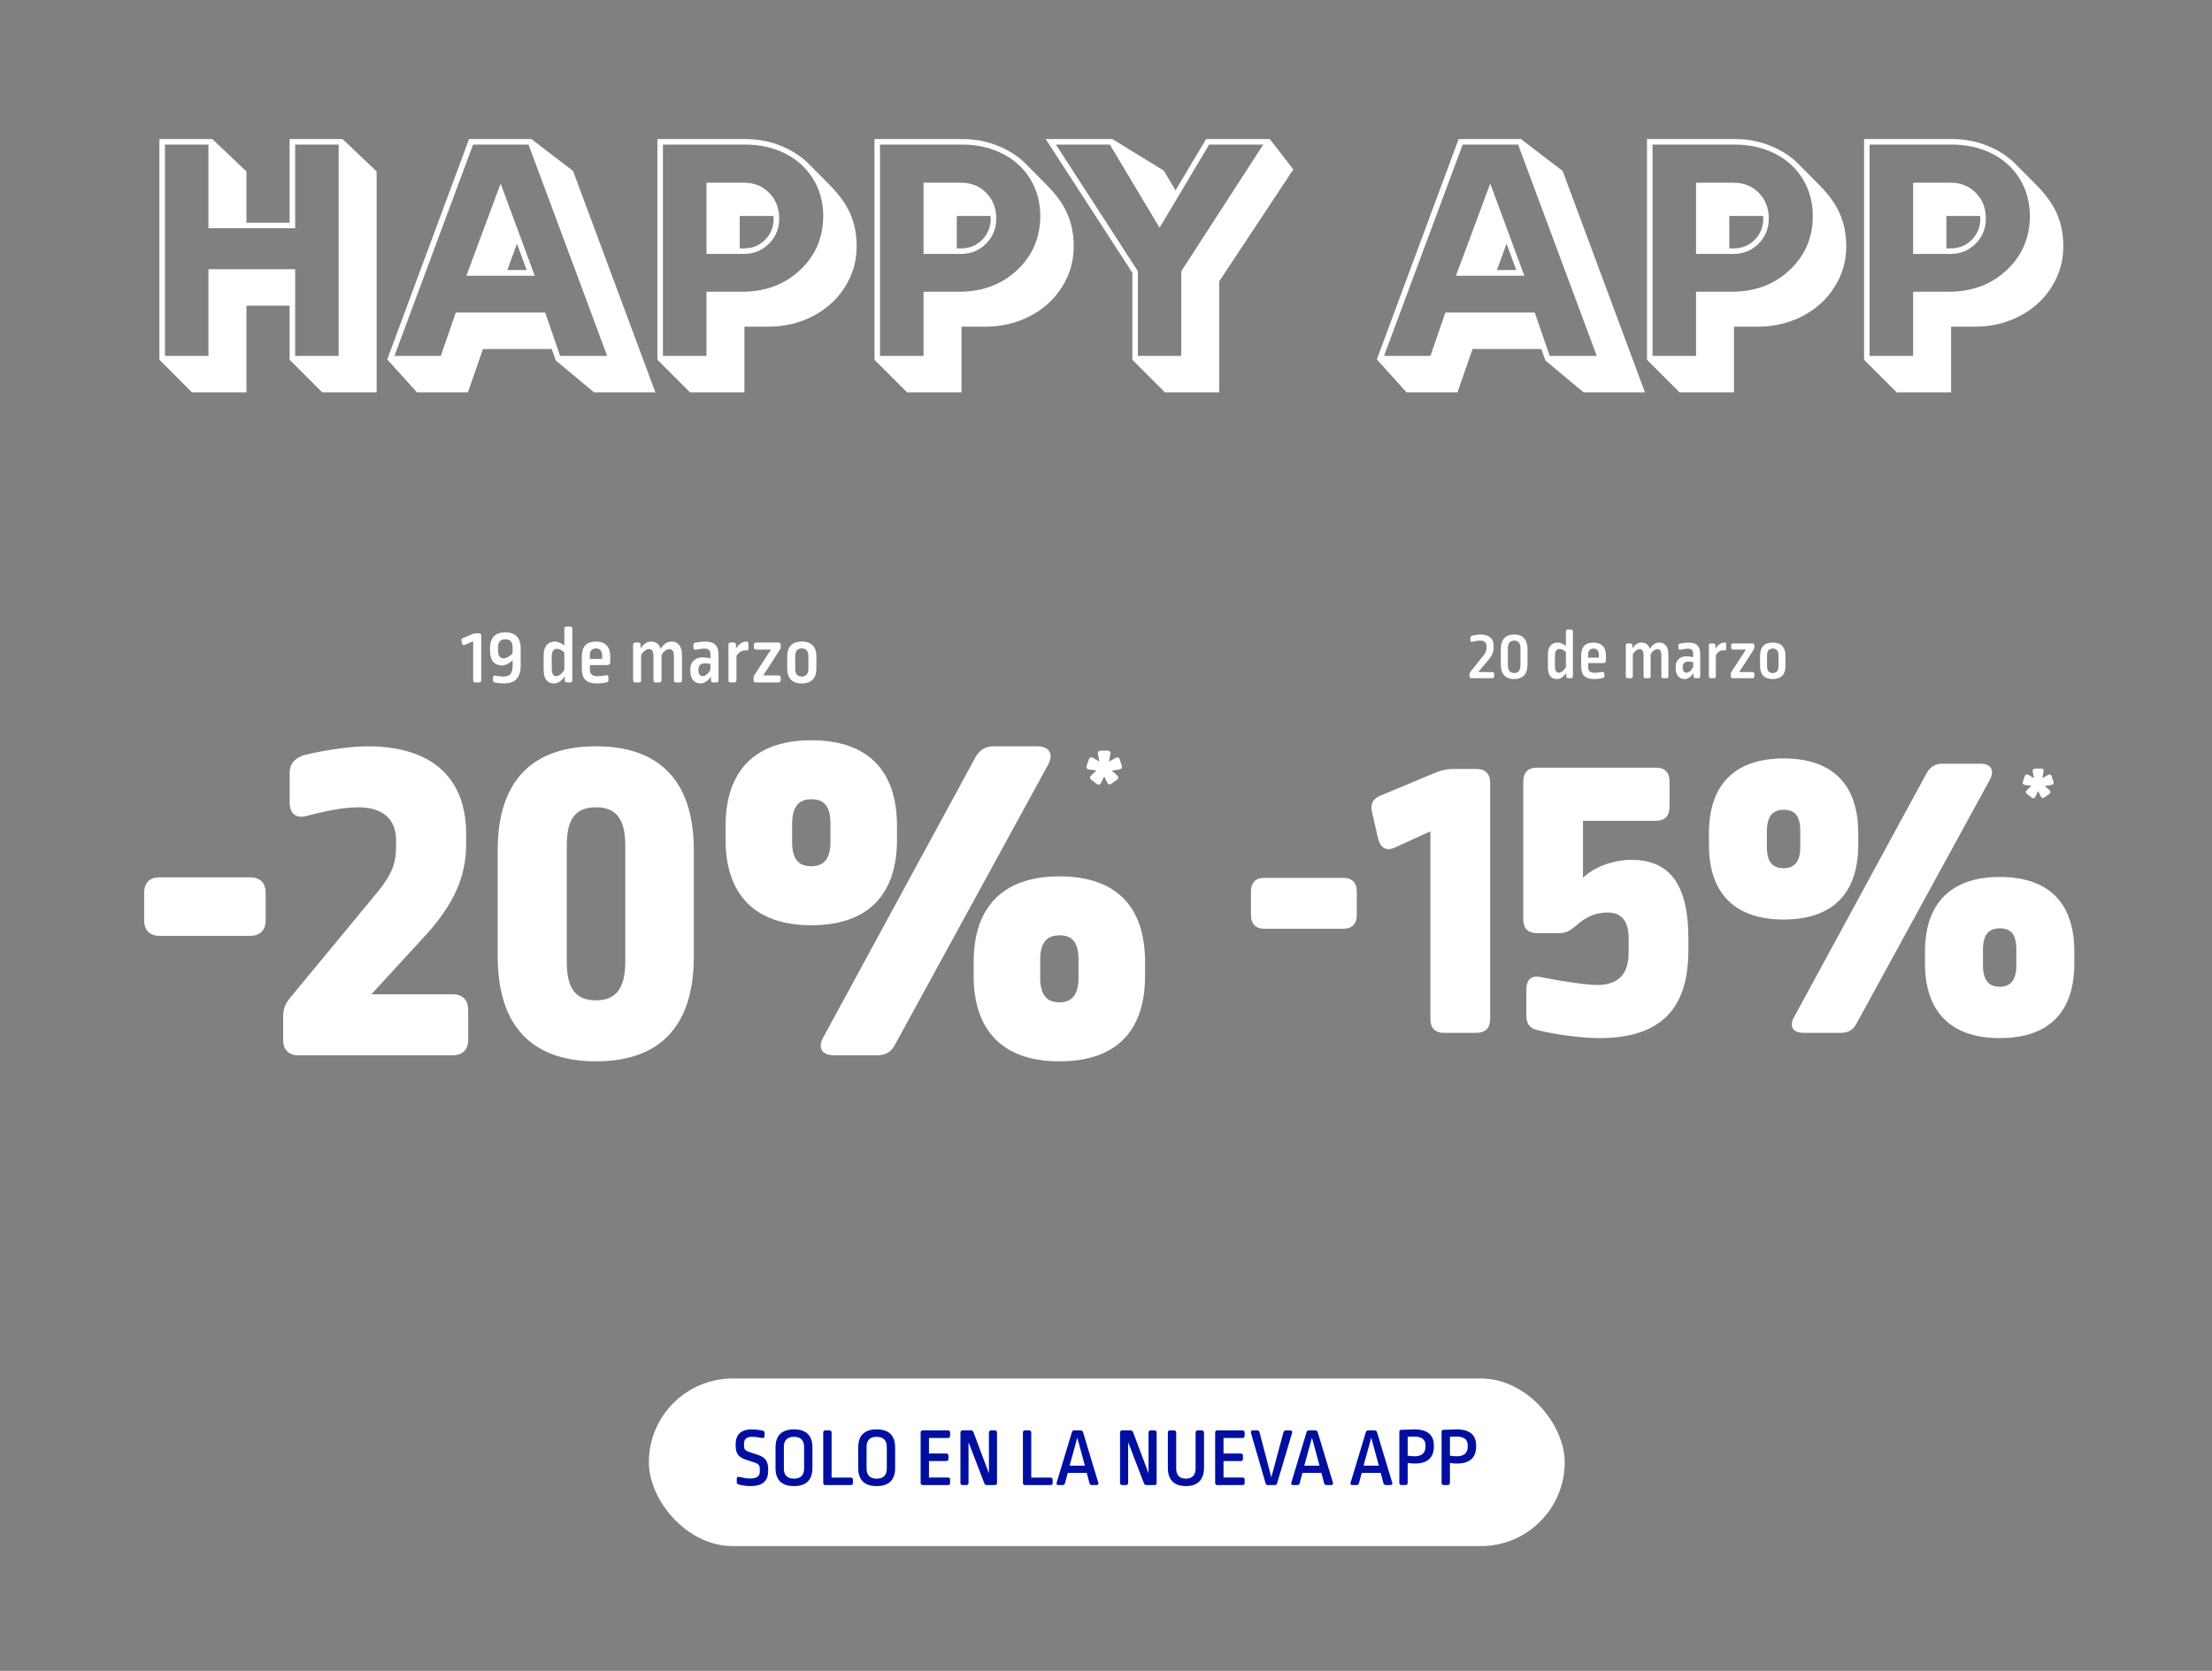 <svg width="900" height="680" viewBox="0 0 900 680" fill="none" xmlns="http://www.w3.org/2000/svg">
<rect x="0" y="0" width="900" height="680" fill="#808080" stroke="none"/>
<path d="M78.119 159.672L64.857 146.41V56.586H86.391L100.268 69.779V90.629H117.836V56.586H139.369L153.246 69.779V159.672H131.098L117.836 146.41V124.398H100.268V159.672H78.119ZM67.113 144.838H84.818V109.564H120.092V144.838H137.797V58.842H120.092V92.885H84.818V58.842H67.113V144.838ZM169.652 159.672L157.553 146.273L190.844 56.586H216.205L233.158 69.574L266.654 159.672H241.703L226.117 146.684L224.477 142.035H196.518L190.365 159.672H169.652ZM160.492 144.838H179.359L185.443 127.201H221.811L227.895 144.838H247.035L215.043 58.842H192.484L160.492 144.838ZM189.75 112.23L203.695 74.701L217.572 112.23H189.75ZM206.43 109.906H214.291L210.326 99.174L206.43 109.906ZM280.736 159.672L267.475 146.41V56.586H303.158C308.354 56.586 313.184 57.497 317.65 59.32C322.117 61.098 325.945 63.581 329.135 66.772L337.338 75.043C341.394 79.099 344.265 83.087 345.951 87.006C347.683 90.925 348.549 95.346 348.549 100.268C348.549 106.283 346.954 111.798 343.764 116.811C340.619 121.824 336.29 125.766 330.775 128.637C325.261 131.508 319.2 132.943 312.592 132.943H302.885V159.672H280.736ZM269.73 144.838H287.436V118.725H301.928C311.407 118.725 319.268 115.785 325.512 109.906C331.801 104.027 334.945 96.644 334.945 87.758C334.9 82.152 333.51 77.139 330.775 72.719C328.041 68.298 324.258 64.88 319.428 62.465C314.643 60.05 309.219 58.842 303.158 58.842H269.73V144.838ZM287.436 103.344V74.359H302.748C306.895 74.359 310.313 75.749 313.002 78.529C315.691 81.264 317.035 84.75 317.035 88.988C317.035 92.999 315.645 96.394 312.865 99.174C310.085 101.954 306.69 103.344 302.68 103.344H287.436ZM300.971 101.088H302.68C306.098 101.088 308.969 99.926 311.293 97.602C313.617 95.232 314.779 92.361 314.779 88.988C314.779 88.533 314.757 88.168 314.711 87.894H300.971V101.088ZM369.057 159.672L355.795 146.41V56.586H391.479C396.674 56.586 401.505 57.497 405.971 59.32C410.437 61.098 414.265 63.581 417.455 66.772L425.658 75.043C429.714 79.099 432.585 83.087 434.271 87.006C436.003 90.925 436.869 95.346 436.869 100.268C436.869 106.283 435.274 111.798 432.084 116.811C428.939 121.824 424.61 125.766 419.096 128.637C413.581 131.508 407.52 132.943 400.912 132.943H391.205V159.672H369.057ZM358.051 144.838H375.756V118.725H390.248C399.727 118.725 407.589 115.785 413.832 109.906C420.121 104.027 423.266 96.644 423.266 87.758C423.22 82.152 421.83 77.139 419.096 72.719C416.361 68.298 412.579 64.88 407.748 62.465C402.963 60.05 397.54 58.842 391.479 58.842H358.051V144.838ZM375.756 103.344V74.359H391.068C395.215 74.359 398.633 75.749 401.322 78.529C404.011 81.264 405.355 84.75 405.355 88.988C405.355 92.999 403.965 96.394 401.186 99.174C398.406 101.954 395.01 103.344 391 103.344H375.756ZM389.291 101.088H391C394.418 101.088 397.289 99.926 399.613 97.602C401.938 95.232 403.1 92.361 403.1 88.988C403.1 88.533 403.077 88.168 403.031 87.894H389.291V101.088ZM473.988 159.672L460.727 146.41V111L425.453 56.586H452.592L473.51 69.438L478.295 77.436L490.736 56.586H516.645L526.215 68.959L496.068 114.486V159.672H473.988ZM462.982 144.838H480.619V110.385L513.979 58.842H491.967L471.801 92.68L451.566 58.842H429.623L462.982 110.385V144.838ZM572.289 159.672L560.189 146.273L593.48 56.586H618.842L635.795 69.574L669.291 159.672H644.34L628.754 146.684L627.113 142.035H599.154L593.002 159.672H572.289ZM563.129 144.838H581.996L588.08 127.201H624.447L630.531 144.838H649.672L617.68 58.842H595.121L563.129 144.838ZM592.387 112.23L606.332 74.701L620.209 112.23H592.387ZM609.066 109.906H616.928L612.963 99.174L609.066 109.906ZM683.373 159.672L670.111 146.41V56.586H705.795C710.99 56.586 715.821 57.497 720.287 59.32C724.753 61.098 728.581 63.581 731.771 66.772L739.975 75.043C744.031 79.099 746.902 83.087 748.588 87.006C750.32 90.925 751.186 95.346 751.186 100.268C751.186 106.283 749.59 111.798 746.4 116.811C743.256 121.824 738.926 125.766 733.412 128.637C727.898 131.508 721.837 132.943 715.229 132.943H705.521V159.672H683.373ZM672.367 144.838H690.072V118.725H704.564C714.044 118.725 721.905 115.785 728.148 109.906C734.438 104.027 737.582 96.644 737.582 87.758C737.536 82.152 736.146 77.139 733.412 72.719C730.678 68.298 726.895 64.88 722.064 62.465C717.279 60.05 711.856 58.842 705.795 58.842H672.367V144.838ZM690.072 103.344V74.359H705.385C709.532 74.359 712.95 75.749 715.639 78.529C718.327 81.264 719.672 84.75 719.672 88.988C719.672 92.999 718.282 96.394 715.502 99.174C712.722 101.954 709.327 103.344 705.316 103.344H690.072ZM703.607 101.088H705.316C708.734 101.088 711.605 99.926 713.93 97.602C716.254 95.232 717.416 92.361 717.416 88.988C717.416 88.533 717.393 88.168 717.348 87.894H703.607V101.088ZM771.693 159.672L758.432 146.41V56.586H794.115C799.311 56.586 804.141 57.497 808.607 59.32C813.074 61.098 816.902 63.581 820.092 66.772L828.295 75.043C832.351 79.099 835.222 83.087 836.908 87.006C838.64 90.925 839.506 95.346 839.506 100.268C839.506 106.283 837.911 111.798 834.721 116.811C831.576 121.824 827.247 125.766 821.732 128.637C816.218 131.508 810.157 132.943 803.549 132.943H793.842V159.672H771.693ZM760.688 144.838H778.393V118.725H792.885C802.364 118.725 810.225 115.785 816.469 109.906C822.758 104.027 825.902 96.644 825.902 87.758C825.857 82.152 824.467 77.139 821.732 72.719C818.998 68.298 815.215 64.88 810.385 62.465C805.6 60.05 800.176 58.842 794.115 58.842H760.688V144.838ZM778.393 103.344V74.359H793.705C797.852 74.359 801.27 75.749 803.959 78.529C806.648 81.264 807.992 84.75 807.992 88.988C807.992 92.999 806.602 96.394 803.822 99.174C801.042 101.954 797.647 103.344 793.637 103.344H778.393ZM791.928 101.088H793.637C797.055 101.088 799.926 99.926 802.25 97.602C804.574 95.232 805.736 92.361 805.736 88.988C805.736 88.533 805.714 88.168 805.668 87.894H791.928V101.088Z" fill="white"/>
<path d="M193.64 257.732H194.938C195.503 257.732 195.803 258.064 195.803 258.597V276.863C195.803 277.395 195.503 277.728 194.938 277.728H193.407C192.842 277.728 192.509 277.395 192.509 276.863V260.992H192.442L189.115 262.456C188.55 262.689 188.15 262.49 188.017 261.891L187.751 260.759C187.618 260.227 187.784 259.894 188.35 259.661L192.542 257.931C192.941 257.765 193.208 257.732 193.64 257.732ZM205.634 257.332C209.626 257.332 211.856 259.562 211.856 263.754V270.774C211.856 275.898 209.56 278.127 205.002 278.127C203.904 278.127 202.406 277.994 201.375 277.761C200.843 277.628 200.577 277.329 200.577 276.796V275.765C200.577 275.166 200.943 274.867 201.541 274.966C202.673 275.199 204.17 275.332 204.869 275.332C207.331 275.332 208.562 274.101 208.562 271.04V268.711C207.131 270.076 205.667 270.807 204.236 270.807C201.209 270.807 199.379 268.878 199.379 264.852V263.587C199.379 259.562 201.508 257.332 205.634 257.332ZM205.634 260.16C203.638 260.16 202.639 261.258 202.639 263.388V264.952C202.639 266.915 203.504 267.913 205.002 267.913C206.133 267.913 207.397 267.048 208.562 265.95V263.554C208.562 261.292 207.564 260.16 205.634 260.16ZM230.474 255.003H232.004C232.57 255.003 232.869 255.336 232.869 255.868V276.863C232.869 277.395 232.57 277.728 232.004 277.728H230.674C230.108 277.728 229.775 277.395 229.775 276.863V275.233C228.544 277.096 227.047 278.127 225.383 278.127C222.722 278.127 221.191 276.297 221.191 272.571V266.715C221.191 263.155 222.821 261.092 225.783 261.092C227.18 261.092 228.644 261.924 229.609 262.656V255.868C229.609 255.336 229.908 255.003 230.474 255.003ZM226.648 264.053C225.317 264.053 224.485 264.952 224.485 267.114V272.172C224.485 274.401 225.217 275.166 226.282 275.166C227.413 275.166 228.644 274.234 229.609 272.504V265.517C228.777 264.652 227.546 264.053 226.648 264.053ZM242.478 261.092C246.271 261.092 248.301 263.188 248.301 267.114V269.277C248.301 270.242 247.968 270.674 246.937 270.674H239.983V272.338C239.983 274.368 240.914 275.199 243.144 275.199C244.175 275.199 245.473 275.033 246.571 274.8C247.17 274.667 247.502 274.966 247.536 275.565L247.602 276.73C247.635 277.262 247.303 277.562 246.77 277.695C245.439 277.994 243.942 278.127 242.844 278.127C238.419 278.127 236.722 276.198 236.722 272.039V267.114C236.722 263.255 238.552 261.092 242.478 261.092ZM242.478 263.887C240.981 263.887 239.983 264.852 239.983 266.649V268.146H245.007V266.748C245.007 264.819 244.009 263.887 242.478 263.887ZM273.194 261.092C275.923 261.092 277.486 263.022 277.486 266.682V276.863C277.486 277.395 277.154 277.728 276.588 277.728H275.058C274.492 277.728 274.193 277.395 274.193 276.863V267.081C274.193 264.918 273.461 264.153 272.363 264.153C271.298 264.153 270.034 265.051 269.169 266.549V276.863C269.169 277.395 268.836 277.728 268.27 277.728H266.74C266.207 277.728 265.875 277.395 265.875 276.863V267.081C265.875 264.918 265.176 264.153 264.045 264.153C262.98 264.153 261.749 265.051 260.851 266.549V276.863C260.851 277.395 260.551 277.728 259.985 277.728H258.455C257.889 277.728 257.59 277.395 257.59 276.863V262.356C257.59 261.824 257.889 261.491 258.455 261.491H259.753C260.318 261.491 260.651 261.824 260.651 262.356V263.854C261.815 262.057 263.279 261.092 264.91 261.092C266.873 261.092 268.204 262.09 268.803 264.02C270 262.09 271.531 261.092 273.194 261.092ZM286.824 261.092C290.683 261.092 292.347 262.656 292.347 266.649V276.863C292.347 277.395 292.014 277.728 291.482 277.728H290.118C289.552 277.728 289.252 277.395 289.252 276.863V275.299C288.021 277.162 286.557 278.127 285.06 278.127C282.532 278.127 280.868 276.297 280.868 273.103V272.205C280.868 269.477 282.764 267.514 285.925 267.514C286.79 267.514 288.121 267.713 289.053 267.88V266.316C289.053 264.586 288.288 263.953 286.624 263.953C285.692 263.953 284.228 264.22 283.097 264.419C282.498 264.519 282.132 264.22 282.132 263.621V262.49C282.132 261.924 282.432 261.591 283.13 261.491C284.428 261.292 285.892 261.092 286.824 261.092ZM286.691 269.976C285.027 269.976 284.162 270.907 284.162 272.504V272.837C284.162 274.368 284.927 275.166 285.925 275.166C286.923 275.166 288.121 274.268 289.053 272.571V270.175C288.288 270.042 287.289 269.976 286.691 269.976ZM303.672 261.092C304.337 261.092 304.504 261.392 304.504 261.99V264.02C304.504 264.586 304.304 264.752 303.838 264.719C303.472 264.685 303.406 264.685 303.173 264.685C301.842 264.685 300.578 265.384 299.646 266.948V276.863C299.646 277.395 299.347 277.728 298.781 277.728H297.25C296.685 277.728 296.385 277.395 296.385 276.863V262.356C296.385 261.824 296.685 261.491 297.25 261.491H298.548C299.114 261.491 299.446 261.824 299.446 262.356V263.92C300.578 262.157 302.108 261.092 303.672 261.092ZM307.627 261.491H316.777C317.309 261.491 317.642 261.824 317.642 262.356V263.288C317.642 263.721 317.542 264.02 317.309 264.386L310.555 274.867H316.777C317.309 274.867 317.642 275.166 317.642 275.732V276.863C317.642 277.395 317.309 277.728 316.777 277.728H307.461C306.895 277.728 306.595 277.395 306.595 276.863V275.965C306.595 275.532 306.662 275.199 306.895 274.833L313.682 264.353H307.627C307.061 264.353 306.762 264.02 306.762 263.454V262.356C306.762 261.824 307.061 261.491 307.627 261.491ZM326.214 261.092C330.307 261.092 332.17 263.355 332.17 267.181V272.039C332.17 275.865 330.307 278.127 326.214 278.127C322.155 278.127 320.292 275.865 320.292 272.039V267.181C320.292 263.355 322.155 261.092 326.214 261.092ZM326.214 263.887C324.551 263.887 323.552 264.952 323.552 266.981V272.238C323.552 274.268 324.551 275.332 326.214 275.332C327.911 275.332 328.909 274.268 328.909 272.238V266.948C328.909 264.918 327.911 263.887 326.214 263.887Z" fill="white"/>
<mask id="path-3-outside-1_9195_26509" maskUnits="userSpaceOnUse" x="248.145" y="311.47" width="25" height="23" fill="black">
<rect fill="white" x="248.145" y="311.47" width="25" height="23"/>
<path d="M258.78 312.768H262.725C264.172 312.768 264.829 313.557 264.501 315.004L263.646 319.41L267.525 317.24C268.709 316.517 269.761 316.845 270.156 318.16L271.339 321.711C271.8 323.027 271.208 323.947 269.827 324.144L265.356 324.802L268.512 327.63C269.564 328.616 269.498 329.668 268.315 330.457L265.224 332.627C264.106 333.482 263.12 333.219 262.528 331.97L260.752 328.353L258.911 332.101C258.385 333.416 257.267 333.679 256.215 332.824L253.125 330.457C251.941 329.602 251.941 328.484 252.993 327.63L256.084 324.736L251.678 324.144C250.297 323.947 249.705 323.092 250.231 321.777L251.415 318.226C251.809 316.845 252.862 316.451 254.045 317.174L257.859 319.344L257.004 315.004C256.741 313.557 257.399 312.768 258.78 312.768Z"/>
</mask>
<path d="M258.78 312.768H262.725C264.172 312.768 264.829 313.557 264.501 315.004L263.646 319.41L267.525 317.24C268.709 316.517 269.761 316.845 270.156 318.16L271.339 321.711C271.8 323.027 271.208 323.947 269.827 324.144L265.356 324.802L268.512 327.63C269.564 328.616 269.498 329.668 268.315 330.457L265.224 332.627C264.106 333.482 263.12 333.219 262.528 331.97L260.752 328.353L258.911 332.101C258.385 333.416 257.267 333.679 256.215 332.824L253.125 330.457C251.941 329.602 251.941 328.484 252.993 327.63L256.084 324.736L251.678 324.144C250.297 323.947 249.705 323.092 250.231 321.777L251.415 318.226C251.809 316.845 252.862 316.451 254.045 317.174L257.859 319.344L257.004 315.004C256.741 313.557 257.399 312.768 258.78 312.768Z" fill="white"/>
<path d="M264.501 315.004L263.599 314.799L263.596 314.814L263.593 314.828L264.501 315.004ZM263.646 319.41L262.739 319.234L262.359 321.188L264.097 320.216L263.646 319.41ZM267.525 317.24L267.977 318.046L267.992 318.038L268.007 318.028L267.525 317.24ZM270.156 318.16L269.271 318.426L269.275 318.439L269.279 318.453L270.156 318.16ZM271.339 321.711L270.463 322.004L270.467 322.017L271.339 321.711ZM269.827 324.144L269.696 323.229L269.693 323.23L269.827 324.144ZM265.356 324.802L265.221 323.888L263.27 324.175L264.739 325.49L265.356 324.802ZM268.512 327.63L269.144 326.955L269.136 326.948L269.129 326.941L268.512 327.63ZM268.315 330.457L267.802 329.688L267.793 329.694L267.783 329.701L268.315 330.457ZM265.224 332.627L264.693 331.871L264.678 331.882L264.663 331.893L265.224 332.627ZM262.528 331.97L263.363 331.574L263.358 331.562L262.528 331.97ZM260.752 328.353L261.582 327.946L260.753 326.256L259.923 327.945L260.752 328.353ZM258.911 332.101L258.082 331.694L258.066 331.725L258.053 331.758L258.911 332.101ZM256.215 332.824L256.798 332.107L256.788 332.099L256.777 332.091L256.215 332.824ZM253.125 330.457L253.687 329.723L253.676 329.715L253.666 329.708L253.125 330.457ZM252.993 327.63L253.576 328.347L253.601 328.326L253.625 328.304L252.993 327.63ZM256.084 324.736L256.715 325.411L258.137 324.08L256.207 323.82L256.084 324.736ZM251.678 324.144L251.547 325.059L251.555 325.06L251.678 324.144ZM250.231 321.777L251.089 322.12L251.1 322.095L251.108 322.069L250.231 321.777ZM251.415 318.226L252.292 318.518L252.298 318.499L252.304 318.48L251.415 318.226ZM254.045 317.174L253.563 317.963L253.576 317.97L253.588 317.977L254.045 317.174ZM257.859 319.344L257.402 320.147L259.156 321.145L258.766 319.165L257.859 319.344ZM257.004 315.004L256.095 315.169L256.098 315.183L257.004 315.004ZM258.78 313.693H262.725V311.844H258.78V313.693ZM262.725 313.693C263.305 313.693 263.5 313.851 263.559 313.923C263.615 313.994 263.731 314.219 263.599 314.799L265.402 315.209C265.599 314.343 265.55 313.45 264.999 312.764C264.449 312.081 263.593 311.844 262.725 311.844V313.693ZM263.593 314.828L262.739 319.234L264.553 319.586L265.408 315.18L263.593 314.828ZM264.097 320.216L267.977 318.046L267.074 316.433L263.195 318.603L264.097 320.216ZM268.007 318.028C268.456 317.754 268.725 317.772 268.84 317.811C268.935 317.843 269.131 317.961 269.271 318.426L271.041 317.895C270.786 317.045 270.259 316.34 269.433 316.061C268.627 315.787 267.778 316.002 267.044 316.451L268.007 318.028ZM269.279 318.453L270.463 322.004L272.216 321.419L271.033 317.868L269.279 318.453ZM270.467 322.017C270.637 322.501 270.559 322.747 270.491 322.856C270.419 322.971 270.218 323.155 269.696 323.229L269.958 325.059C270.817 324.937 271.603 324.562 272.057 323.838C272.514 323.109 272.502 322.237 272.212 321.406L270.467 322.017ZM269.693 323.23L265.221 323.888L265.49 325.716L269.961 325.059L269.693 323.23ZM264.739 325.49L267.895 328.318L269.129 326.941L265.972 324.114L264.739 325.49ZM267.88 328.304C268.294 328.692 268.337 328.95 268.33 329.055C268.323 329.151 268.256 329.386 267.802 329.688L268.827 331.226C269.557 330.74 270.115 330.053 270.174 329.18C270.232 328.314 269.782 327.553 269.144 326.955L267.88 328.304ZM267.783 329.701L264.693 331.871L265.755 333.383L268.846 331.213L267.783 329.701ZM264.663 331.893C264.231 332.223 263.991 332.213 263.903 332.191C263.81 332.168 263.593 332.059 263.363 331.574L261.693 332.365C262.055 333.13 262.626 333.777 263.455 333.984C264.287 334.192 265.099 333.886 265.785 333.361L264.663 331.893ZM263.358 331.562L261.582 327.946L259.923 328.76L261.698 332.377L263.358 331.562ZM259.923 327.945L258.082 331.694L259.741 332.509L261.582 328.76L259.923 327.945ZM258.053 331.758C257.863 332.233 257.638 332.353 257.529 332.382C257.418 332.41 257.171 332.41 256.798 332.107L255.632 333.542C256.312 334.094 257.15 334.389 257.992 334.171C258.836 333.953 259.433 333.284 259.769 332.444L258.053 331.758ZM256.777 332.091L253.687 329.723L252.563 331.191L255.653 333.558L256.777 332.091ZM253.666 329.708C253.219 329.385 253.148 329.128 253.144 329.013C253.14 328.898 253.194 328.657 253.576 328.347L252.41 326.912C251.74 327.457 251.268 328.203 251.297 329.074C251.326 329.945 251.846 330.674 252.584 331.206L253.666 329.708ZM253.625 328.304L256.715 325.411L255.452 324.062L252.361 326.955L253.625 328.304ZM256.207 323.82L251.801 323.228L251.555 325.06L255.961 325.652L256.207 323.82ZM251.809 323.229C251.261 323.151 251.074 322.971 251.021 322.886C250.979 322.82 250.892 322.614 251.089 322.12L249.373 321.434C249.044 322.256 248.99 323.134 249.458 323.874C249.914 324.594 250.714 324.94 251.547 325.059L251.809 323.229ZM251.108 322.069L252.292 318.518L250.538 317.934L249.355 321.485L251.108 322.069ZM252.304 318.48C252.451 317.965 252.665 317.813 252.772 317.771C252.879 317.729 253.13 317.698 253.563 317.963L254.527 316.385C253.777 315.927 252.91 315.731 252.096 316.051C251.283 316.37 250.774 317.107 250.526 317.972L252.304 318.48ZM253.588 317.977L257.402 320.147L258.316 318.541L254.502 316.371L253.588 317.977ZM258.766 319.165L257.911 314.826L256.098 315.183L256.952 319.523L258.766 319.165ZM257.914 314.839C257.808 314.258 257.924 314.012 257.996 313.923C258.061 313.841 258.25 313.693 258.78 313.693V311.844C257.928 311.844 257.098 312.09 256.555 312.764C256.019 313.432 255.938 314.304 256.095 315.169L257.914 314.839Z" fill="black" mask="url(#path-3-outside-1_9195_26509)"/>
<path d="M64.814 357.056H101.739C105.841 357.056 108.098 359.313 108.098 363.415V374.493C108.098 378.596 105.841 380.852 101.739 380.852H64.814C60.917 380.852 58.66 378.596 58.66 374.493V363.415C58.66 359.313 60.917 357.056 64.814 357.056ZM149.662 303.721C175.099 303.721 189.664 316.029 189.664 339.415V343.517C189.664 356.236 185.151 367.928 171.817 382.083L151.098 404.648H184.125C188.228 404.648 190.484 406.904 190.484 411.007V423.11C190.484 427.213 188.228 429.469 184.125 429.469H121.353C117.456 429.469 115.199 427.213 115.199 423.11V414.084C115.199 411.007 115.815 408.751 117.866 406.289L153.97 362.595C159.509 355.62 161.15 351.312 161.15 344.338V341.876C161.15 333.466 155.816 328.542 145.764 328.542C139.2 328.542 131.2 330.389 124.841 332.03C120.533 333.261 117.866 331.209 117.866 326.696V314.593C117.866 310.285 120.533 307.824 125.866 306.798C134.072 304.952 143.508 303.721 149.662 303.721ZM242.502 303.721C267.734 303.721 282.298 317.26 282.298 345.979V389.263C282.298 417.776 268.349 431.931 242.502 431.931C216.655 431.931 202.501 417.776 202.501 389.263V345.979C202.501 317.26 217.065 303.721 242.502 303.721ZM242.502 328.542C234.502 328.542 230.604 332.85 230.604 343.928V391.519C230.604 402.596 234.502 407.109 242.502 407.109C250.297 407.109 254.4 402.596 254.4 391.519V343.928C254.4 332.85 250.297 328.542 242.502 328.542ZM404.556 303.721H421.993C426.916 303.721 428.762 306.798 426.506 311.106L364.144 425.161C362.503 428.238 360.247 429.469 356.76 429.469H339.323C334.4 429.469 332.553 426.392 335.015 422.084L396.966 308.029C398.812 304.952 401.069 303.721 404.556 303.721ZM330.092 301.259C352.862 301.259 364.965 313.362 364.965 336.132V341.671C364.965 364.031 353.272 376.544 330.092 376.544C307.732 376.544 295.219 364.646 295.219 341.671V336.132C295.219 313.362 307.527 301.259 330.092 301.259ZM330.092 325.26C325.169 325.26 322.297 328.132 322.297 335.312V342.697C322.297 349.671 324.963 352.543 330.092 352.543C335.22 352.543 337.887 349.466 337.887 342.697V335.312C337.887 327.927 335.22 325.26 330.092 325.26ZM431.019 356.646C453.994 356.646 465.892 368.749 465.892 391.519V397.058C465.892 419.418 454.404 431.931 431.019 431.931C408.659 431.931 396.146 420.033 396.146 397.058V391.519C396.146 368.749 408.454 356.646 431.019 356.646ZM431.019 380.647C426.095 380.647 423.224 383.519 423.224 390.493V397.878C423.224 405.058 426.095 407.93 431.019 407.93C436.147 407.93 438.814 404.853 438.814 397.878V390.493C438.814 383.314 436.147 380.647 431.019 380.647Z" fill="white"/>
<path d="M447.933 305.484H450.595C451.571 305.484 452.014 306.016 451.793 306.992L451.216 309.964L453.833 308.5C454.632 308.012 455.342 308.234 455.608 309.121L456.406 311.517C456.717 312.404 456.318 313.025 455.386 313.158L452.369 313.602L454.499 315.509C455.209 316.175 455.164 316.885 454.366 317.417L452.281 318.881C451.526 319.458 450.861 319.28 450.462 318.437L449.264 315.997L448.022 318.526C447.667 319.413 446.913 319.591 446.203 319.014L444.118 317.417C443.319 316.84 443.319 316.086 444.029 315.509L446.114 313.557L443.142 313.158C442.21 313.025 441.811 312.448 442.166 311.561L442.964 309.166C443.231 308.234 443.94 307.968 444.739 308.456L447.312 309.92L446.735 306.992C446.558 306.016 447.001 305.484 447.933 305.484Z" fill="white"/>
<path d="M602.331 258.235C605.925 258.235 607.722 259.829 607.722 262.901V263.509C607.722 265.219 607.316 266.581 605.287 268.958L601.433 273.508H607.2C607.664 273.508 607.953 273.797 607.953 274.29V275.246C607.953 275.71 607.664 276 607.2 276H598.65C598.158 276 597.897 275.71 597.897 275.246V274.406C597.897 274.029 597.984 273.739 598.245 273.45L603.606 266.726C604.621 265.422 604.823 264.813 604.823 263.567V263.103C604.823 261.422 603.983 260.698 602.186 260.698C601.143 260.698 600.013 260.93 599.114 261.191C598.592 261.336 598.245 261.104 598.245 260.553V259.597C598.245 259.133 598.506 258.843 599.085 258.698C600.186 258.437 601.346 258.235 602.331 258.235ZM616.086 258.235C619.535 258.235 621.506 260.176 621.506 264.176V270.378C621.506 274.377 619.564 276.348 616.086 276.348C612.58 276.348 610.638 274.377 610.638 270.378V264.176C610.638 260.176 612.609 258.235 616.086 258.235ZM616.086 260.698C614.434 260.698 613.507 261.654 613.507 263.944V270.638C613.507 272.928 614.463 273.884 616.086 273.884C617.68 273.884 618.637 272.928 618.637 270.638V263.944C618.637 261.654 617.68 260.698 616.086 260.698ZM637.881 256.206H639.214C639.707 256.206 639.968 256.496 639.968 256.959V275.246C639.968 275.71 639.707 276 639.214 276H638.055C637.562 276 637.273 275.71 637.273 275.246V273.826C636.2 275.449 634.896 276.348 633.447 276.348C631.129 276.348 629.795 274.754 629.795 271.508V266.407C629.795 263.306 631.216 261.509 633.795 261.509C635.012 261.509 636.287 262.234 637.128 262.872V256.959C637.128 256.496 637.389 256.206 637.881 256.206ZM634.548 264.089C633.389 264.089 632.665 264.871 632.665 266.755V271.16C632.665 273.102 633.302 273.768 634.23 273.768C635.215 273.768 636.287 272.957 637.128 271.45V265.364C636.403 264.61 635.331 264.089 634.548 264.089ZM648.337 261.509C651.641 261.509 653.409 263.335 653.409 266.755V268.639C653.409 269.479 653.119 269.856 652.221 269.856H646.164V271.305C646.164 273.073 646.975 273.797 648.917 273.797C649.816 273.797 650.946 273.653 651.902 273.45C652.424 273.334 652.714 273.595 652.743 274.116L652.801 275.131C652.83 275.594 652.54 275.855 652.076 275.971C650.917 276.232 649.613 276.348 648.656 276.348C644.802 276.348 643.324 274.667 643.324 271.044V266.755C643.324 263.393 644.918 261.509 648.337 261.509ZM648.337 263.944C647.033 263.944 646.164 264.784 646.164 266.349V267.653H650.54V266.436C650.54 264.755 649.671 263.944 648.337 263.944ZM675.093 261.509C677.469 261.509 678.831 263.19 678.831 266.378V275.246C678.831 275.71 678.541 276 678.049 276H676.715C676.223 276 675.962 275.71 675.962 275.246V266.726C675.962 264.842 675.324 264.176 674.368 264.176C673.441 264.176 672.339 264.958 671.586 266.262V275.246C671.586 275.71 671.296 276 670.803 276H669.47C669.006 276 668.717 275.71 668.717 275.246V266.726C668.717 264.842 668.108 264.176 667.123 264.176C666.195 264.176 665.123 264.958 664.341 266.262V275.246C664.341 275.71 664.08 276 663.587 276H662.254C661.761 276 661.5 275.71 661.5 275.246V262.611C661.5 262.147 661.761 261.857 662.254 261.857H663.384C663.877 261.857 664.167 262.147 664.167 262.611V263.915C665.181 262.35 666.456 261.509 667.876 261.509C669.586 261.509 670.745 262.379 671.267 264.06C672.31 262.379 673.643 261.509 675.093 261.509ZM686.964 261.509C690.326 261.509 691.775 262.872 691.775 266.349V275.246C691.775 275.71 691.485 276 691.022 276H689.833C689.341 276 689.08 275.71 689.08 275.246V273.884C688.007 275.507 686.732 276.348 685.428 276.348C683.226 276.348 681.777 274.754 681.777 271.972V271.189C681.777 268.813 683.428 267.103 686.182 267.103C686.935 267.103 688.094 267.277 688.906 267.422V266.059C688.906 264.552 688.239 264.002 686.79 264.002C685.979 264.002 684.704 264.234 683.718 264.408C683.197 264.494 682.878 264.234 682.878 263.712V262.727C682.878 262.234 683.139 261.944 683.747 261.857C684.878 261.683 686.153 261.509 686.964 261.509ZM686.848 269.247C685.399 269.247 684.646 270.059 684.646 271.45V271.74C684.646 273.073 685.312 273.768 686.182 273.768C687.051 273.768 688.094 272.986 688.906 271.508V269.421C688.239 269.305 687.37 269.247 686.848 269.247ZM701.64 261.509C702.219 261.509 702.364 261.77 702.364 262.292V264.06C702.364 264.552 702.19 264.697 701.785 264.668C701.466 264.639 701.408 264.639 701.205 264.639C700.046 264.639 698.944 265.248 698.133 266.61V275.246C698.133 275.71 697.872 276 697.379 276H696.046C695.554 276 695.293 275.71 695.293 275.246V262.611C695.293 262.147 695.554 261.857 696.046 261.857H697.177C697.669 261.857 697.959 262.147 697.959 262.611V263.973C698.944 262.437 700.278 261.509 701.64 261.509ZM705.085 261.857H713.054C713.518 261.857 713.808 262.147 713.808 262.611V263.422C713.808 263.799 713.721 264.06 713.518 264.379L707.635 273.508H713.054C713.518 273.508 713.808 273.768 713.808 274.261V275.246C713.808 275.71 713.518 276 713.054 276H704.94C704.447 276 704.186 275.71 704.186 275.246V274.464C704.186 274.087 704.244 273.797 704.447 273.479L710.359 264.35H705.085C704.592 264.35 704.331 264.06 704.331 263.567V262.611C704.331 262.147 704.592 261.857 705.085 261.857ZM721.275 261.509C724.84 261.509 726.462 263.48 726.462 266.813V271.044C726.462 274.377 724.84 276.348 721.275 276.348C717.739 276.348 716.116 274.377 716.116 271.044V266.813C716.116 263.48 717.739 261.509 721.275 261.509ZM721.275 263.944C719.826 263.944 718.956 264.871 718.956 266.639V271.218C718.956 272.986 719.826 273.913 721.275 273.913C722.753 273.913 723.622 272.986 723.622 271.218V266.61C723.622 264.842 722.753 263.944 721.275 263.944Z" fill="white"/>
<path d="M514.341 357.252H546.504C550.078 357.252 552.043 359.218 552.043 362.792V372.44C552.043 376.014 550.078 377.98 546.504 377.98H514.341C510.946 377.98 508.981 376.014 508.981 372.44V362.792C508.981 359.218 510.946 357.252 514.341 357.252ZM591.463 312.939H600.755C604.328 312.939 606.294 314.905 606.294 318.478V414.788C606.294 418.362 604.328 420.327 600.755 420.327H587.354C583.959 420.327 581.993 418.362 581.993 414.788V338.491H581.636L567.52 344.923C564.125 346.532 561.624 345.102 560.73 341.35L558.229 330.45C557.514 327.055 558.586 324.911 561.981 323.66L584.673 314.19C587.175 313.297 588.962 312.939 591.463 312.939ZM625.311 312.403H673.912C677.307 312.403 679.273 314.369 679.273 317.942V328.485C679.273 332.058 677.307 334.024 673.912 334.024H644.073V357.252C648.361 352.964 656.223 349.927 663.728 349.927C678.38 349.927 686.956 358.682 686.956 381.911V386.735C686.956 410.321 675.878 422.471 650.863 422.471C643.358 422.471 632.994 421.042 625.668 419.255C622.452 418.54 621.023 416.754 621.023 413.18V402.638C621.023 398.707 623.167 396.741 626.919 397.635C634.602 399.243 645.502 400.851 649.79 400.851C658.546 400.851 662.656 396.384 662.656 387.628V382.089C662.656 374.585 659.618 371.368 654.079 371.368C649.433 371.368 645.323 372.976 641.035 376.907C638.891 378.694 637.104 379.766 634.424 379.766H625.311C621.737 379.766 619.772 377.801 619.772 374.227V318.121C619.772 314.369 621.737 312.403 625.311 312.403ZM790.553 310.795H805.741C810.029 310.795 811.637 313.475 809.672 317.228L755.352 416.575C753.923 419.255 751.957 420.327 748.92 420.327H733.732C729.443 420.327 727.835 417.647 729.98 413.895L783.941 314.548C785.55 311.867 787.515 310.795 790.553 310.795ZM725.691 308.651C745.525 308.651 756.067 319.193 756.067 339.027V343.851C756.067 363.328 745.882 374.227 725.691 374.227C706.215 374.227 695.315 363.864 695.315 343.851V339.027C695.315 319.193 706.036 308.651 725.691 308.651ZM725.691 329.557C721.403 329.557 718.901 332.058 718.901 338.312V344.745C718.901 350.82 721.224 353.321 725.691 353.321C730.158 353.321 732.481 350.641 732.481 344.745V338.312C732.481 331.88 730.158 329.557 725.691 329.557ZM813.603 356.895C833.615 356.895 843.979 367.437 843.979 387.271V392.095C843.979 411.572 833.972 422.471 813.603 422.471C794.126 422.471 783.227 412.108 783.227 392.095V387.271C783.227 367.437 793.948 356.895 813.603 356.895ZM813.603 377.801C809.314 377.801 806.813 380.302 806.813 386.378V392.81C806.813 399.064 809.314 401.566 813.603 401.566C818.07 401.566 820.393 398.885 820.393 392.81V386.378C820.393 380.124 818.07 377.801 813.603 377.801Z" fill="white"/>
<path d="M828.099 312.775H830.417C831.267 312.775 831.654 313.238 831.46 314.088L830.958 316.677L833.238 315.402C833.933 314.977 834.552 315.17 834.783 315.943L835.479 318.03C835.75 318.803 835.402 319.344 834.59 319.459L831.963 319.846L833.817 321.507C834.436 322.087 834.397 322.705 833.702 323.169L831.885 324.444C831.228 324.947 830.649 324.792 830.301 324.058L829.258 321.933L828.176 324.135C827.867 324.908 827.21 325.063 826.591 324.56L824.775 323.169C824.08 322.667 824.08 322.01 824.698 321.507L826.514 319.807L823.925 319.459C823.114 319.344 822.766 318.841 823.075 318.068L823.771 315.982C824.003 315.17 824.621 314.938 825.316 315.363L827.558 316.639L827.055 314.088C826.901 313.238 827.287 312.775 828.099 312.775Z" fill="white"/>
<rect x="264" y="561" width="372.638" height="68.202" rx="34.101" fill="white"/>
<path d="M306.051 581.713C307.104 581.713 308.77 581.883 310.265 582.189C310.809 582.291 311.114 582.63 311.08 583.174V584.398C311.046 585.043 310.673 585.315 310.061 585.213C308.702 584.975 307.24 584.737 306.085 584.737C303.638 584.737 302.721 585.723 302.721 587.558V588.374C302.721 589.835 303.162 590.379 305.201 591.024L308.294 592.044C311.386 593.063 312.542 594.626 312.542 597.991V598.636C312.542 602.612 310.469 604.787 305.235 604.787C303.978 604.787 302.211 604.549 300.546 604.142C299.968 604.006 299.764 603.666 299.764 603.156V601.831C299.764 601.185 300.138 600.879 300.75 601.049C302.279 601.423 303.978 601.695 305.133 601.695C308.09 601.695 309.143 600.675 309.143 598.84V597.821C309.143 596.393 308.6 595.714 307.036 595.204L303.604 594.083C300.41 593.029 299.322 591.602 299.322 588.204V587.83C299.322 583.888 301.293 581.713 306.051 581.713ZM323.045 581.713C328.346 581.713 330.555 584.5 330.555 589.121V597.379C330.555 601.967 328.346 604.787 323.045 604.787C317.71 604.787 315.535 601.967 315.535 597.379V589.121C315.535 584.5 317.744 581.713 323.045 581.713ZM323.045 584.737C320.292 584.737 318.933 586.165 318.933 588.781V597.685C318.933 600.335 320.326 601.763 323.045 601.763C325.764 601.763 327.157 600.335 327.157 597.685V588.815C327.157 586.199 325.798 584.737 323.045 584.737ZM335.836 582.121H337.433C338.011 582.121 338.351 582.461 338.351 583.004V601.321H346.167C346.745 601.321 347.051 601.661 347.051 602.238V603.496C347.051 604.04 346.745 604.379 346.167 604.379H335.836C335.259 604.379 334.953 604.04 334.953 603.496V583.004C334.953 582.461 335.259 582.121 335.836 582.121ZM356.696 581.713C361.997 581.713 364.206 584.5 364.206 589.121V597.379C364.206 601.967 361.997 604.787 356.696 604.787C351.36 604.787 349.186 601.967 349.186 597.379V589.121C349.186 584.5 351.394 581.713 356.696 581.713ZM356.696 584.737C353.943 584.737 352.584 586.165 352.584 588.781V597.685C352.584 600.335 353.977 601.763 356.696 601.763C359.414 601.763 360.808 600.335 360.808 597.685V588.815C360.808 586.199 359.448 584.737 356.696 584.737ZM375.461 582.121H385.689C386.267 582.121 386.573 582.461 386.573 583.004V584.33C386.573 584.907 386.267 585.213 385.689 585.213H377.975V591.534H385.01C385.587 591.534 385.893 591.84 385.893 592.417V593.709C385.893 594.287 385.587 594.592 385.01 594.592H377.975V601.287H385.689C386.267 601.287 386.573 601.593 386.573 602.171V603.496C386.573 604.04 386.267 604.379 385.689 604.379H375.461C374.883 604.379 374.577 604.04 374.577 603.496V583.004C374.577 582.461 374.883 582.121 375.461 582.121ZM404.773 604.379H401.544C401.035 604.379 400.695 604.142 400.491 603.666L394.068 586.912V603.496C394.068 604.04 393.762 604.379 393.185 604.379H391.655C391.078 604.379 390.772 604.04 390.772 603.496V583.004C390.772 582.461 391.078 582.121 391.655 582.121H395.02C395.529 582.121 395.869 582.359 396.073 582.834L402.36 599.588V583.004C402.36 582.461 402.666 582.121 403.244 582.121H404.773C405.35 582.121 405.656 582.461 405.656 583.004V603.496C405.656 604.04 405.35 604.379 404.773 604.379ZM417.076 582.121H418.673C419.251 582.121 419.591 582.461 419.591 583.004V601.321H427.407C427.985 601.321 428.29 601.661 428.29 602.238V603.496C428.29 604.04 427.985 604.379 427.407 604.379H417.076C416.498 604.379 416.193 604.04 416.193 603.496V583.004C416.193 582.461 416.498 582.121 417.076 582.121ZM437.096 582.121H439.645C440.189 582.121 440.494 582.359 440.664 582.868L446.849 603.36C447.053 603.972 446.781 604.379 446.102 604.379H444.3C443.757 604.379 443.417 604.108 443.281 603.632L442.16 599.418H434.445L433.324 603.632C433.188 604.108 432.848 604.379 432.305 604.379H430.639C429.994 604.379 429.722 603.972 429.926 603.36L436.111 582.868C436.247 582.359 436.552 582.121 437.096 582.121ZM438.32 585.111L435.193 596.461H441.412L438.32 585.111ZM469.718 604.379H466.49C465.98 604.379 465.64 604.142 465.436 603.666L459.014 586.912V603.496C459.014 604.04 458.708 604.379 458.13 604.379H456.601C456.023 604.379 455.717 604.04 455.717 603.496V583.004C455.717 582.461 456.023 582.121 456.601 582.121H459.965C460.475 582.121 460.815 582.359 461.019 582.834L467.305 599.588V583.004C467.305 582.461 467.611 582.121 468.189 582.121H469.718C470.296 582.121 470.602 582.461 470.602 583.004V603.496C470.602 604.04 470.296 604.379 469.718 604.379ZM487.364 582.121H488.961C489.539 582.121 489.879 582.461 489.879 583.004V597.277C489.879 602.069 487.466 604.787 482.505 604.787C477.645 604.787 475.164 602.205 475.164 597.345V583.004C475.164 582.461 475.47 582.121 476.048 582.121H477.645C478.223 582.121 478.563 582.461 478.563 583.004V597.685C478.563 600.369 479.99 601.763 482.505 601.763C485.019 601.763 486.447 600.369 486.447 597.685V583.004C486.447 582.461 486.787 582.121 487.364 582.121ZM495.296 582.121H505.525C506.102 582.121 506.408 582.461 506.408 583.004V584.33C506.408 584.907 506.102 585.213 505.525 585.213H497.811V591.534H504.845C505.423 591.534 505.729 591.84 505.729 592.417V593.709C505.729 594.287 505.423 594.592 504.845 594.592H497.811V601.287H505.525C506.102 601.287 506.408 601.593 506.408 602.171V603.496C506.408 604.04 506.102 604.379 505.525 604.379H495.296C494.718 604.379 494.412 604.04 494.412 603.496V583.004C494.412 582.461 494.718 582.121 495.296 582.121ZM523.215 582.121H524.948C525.594 582.121 525.9 582.529 525.73 583.14L519.613 603.632C519.477 604.142 519.171 604.379 518.627 604.379H515.909C515.365 604.379 515.059 604.142 514.923 603.632L508.976 583.14C508.806 582.529 509.078 582.121 509.724 582.121H511.491C512.035 582.121 512.34 582.393 512.476 582.902L517.268 601.219L522.195 582.902C522.331 582.393 522.671 582.121 523.215 582.121ZM532.573 582.121H535.122C535.665 582.121 535.971 582.359 536.141 582.868L542.326 603.36C542.53 603.972 542.258 604.379 541.578 604.379H539.777C539.233 604.379 538.894 604.108 538.758 603.632L537.636 599.418H529.922L528.801 603.632C528.665 604.108 528.325 604.379 527.781 604.379H526.116C525.47 604.379 525.199 603.972 525.403 603.36L531.587 582.868C531.723 582.359 532.029 582.121 532.573 582.121ZM533.796 585.111L530.67 596.461H536.889L533.796 585.111ZM556.699 582.121H559.248C559.792 582.121 560.098 582.359 560.267 582.868L566.452 603.36C566.656 603.972 566.384 604.379 565.705 604.379H563.904C563.36 604.379 563.02 604.108 562.884 603.632L561.763 599.418H554.049L552.927 603.632C552.791 604.108 552.451 604.379 551.908 604.379H550.243C549.597 604.379 549.325 603.972 549.529 603.36L555.714 582.868C555.85 582.359 556.156 582.121 556.699 582.121ZM557.923 585.111L554.796 596.461H561.015L557.923 585.111ZM575.362 581.713C580.867 581.679 583.382 584.092 583.382 588.068V588.849C583.382 593.063 580.901 595.612 575.702 595.612C574.818 595.612 573.935 595.544 572.745 595.374V603.496C572.745 604.04 572.405 604.379 571.828 604.379H570.23C569.653 604.379 569.347 604.04 569.347 603.496V582.8C569.347 582.223 569.551 581.917 570.061 581.883C571.556 581.815 573.289 581.747 575.362 581.713ZM575.294 584.635C574.037 584.635 573.425 584.669 572.745 584.737V592.417C574.071 592.587 574.784 592.655 575.498 592.655C578.488 592.655 579.983 591.33 579.983 588.713V588.17C579.983 585.893 578.59 584.635 575.294 584.635ZM592.552 581.713C598.057 581.679 600.572 584.092 600.572 588.068V588.849C600.572 593.063 598.091 595.612 592.892 595.612C592.009 595.612 591.125 595.544 589.936 595.374V603.496C589.936 604.04 589.596 604.379 589.018 604.379H587.421C586.843 604.379 586.537 604.04 586.537 603.496V582.8C586.537 582.223 586.741 581.917 587.251 581.883C588.746 581.815 590.479 581.747 592.552 581.713ZM592.484 584.635C591.227 584.635 590.615 584.669 589.936 584.737V592.417C591.261 592.587 591.975 592.655 592.688 592.655C595.679 592.655 597.174 591.33 597.174 588.713V588.17C597.174 585.893 595.781 584.635 592.484 584.635Z" fill="#000FA0"/>
</svg>
